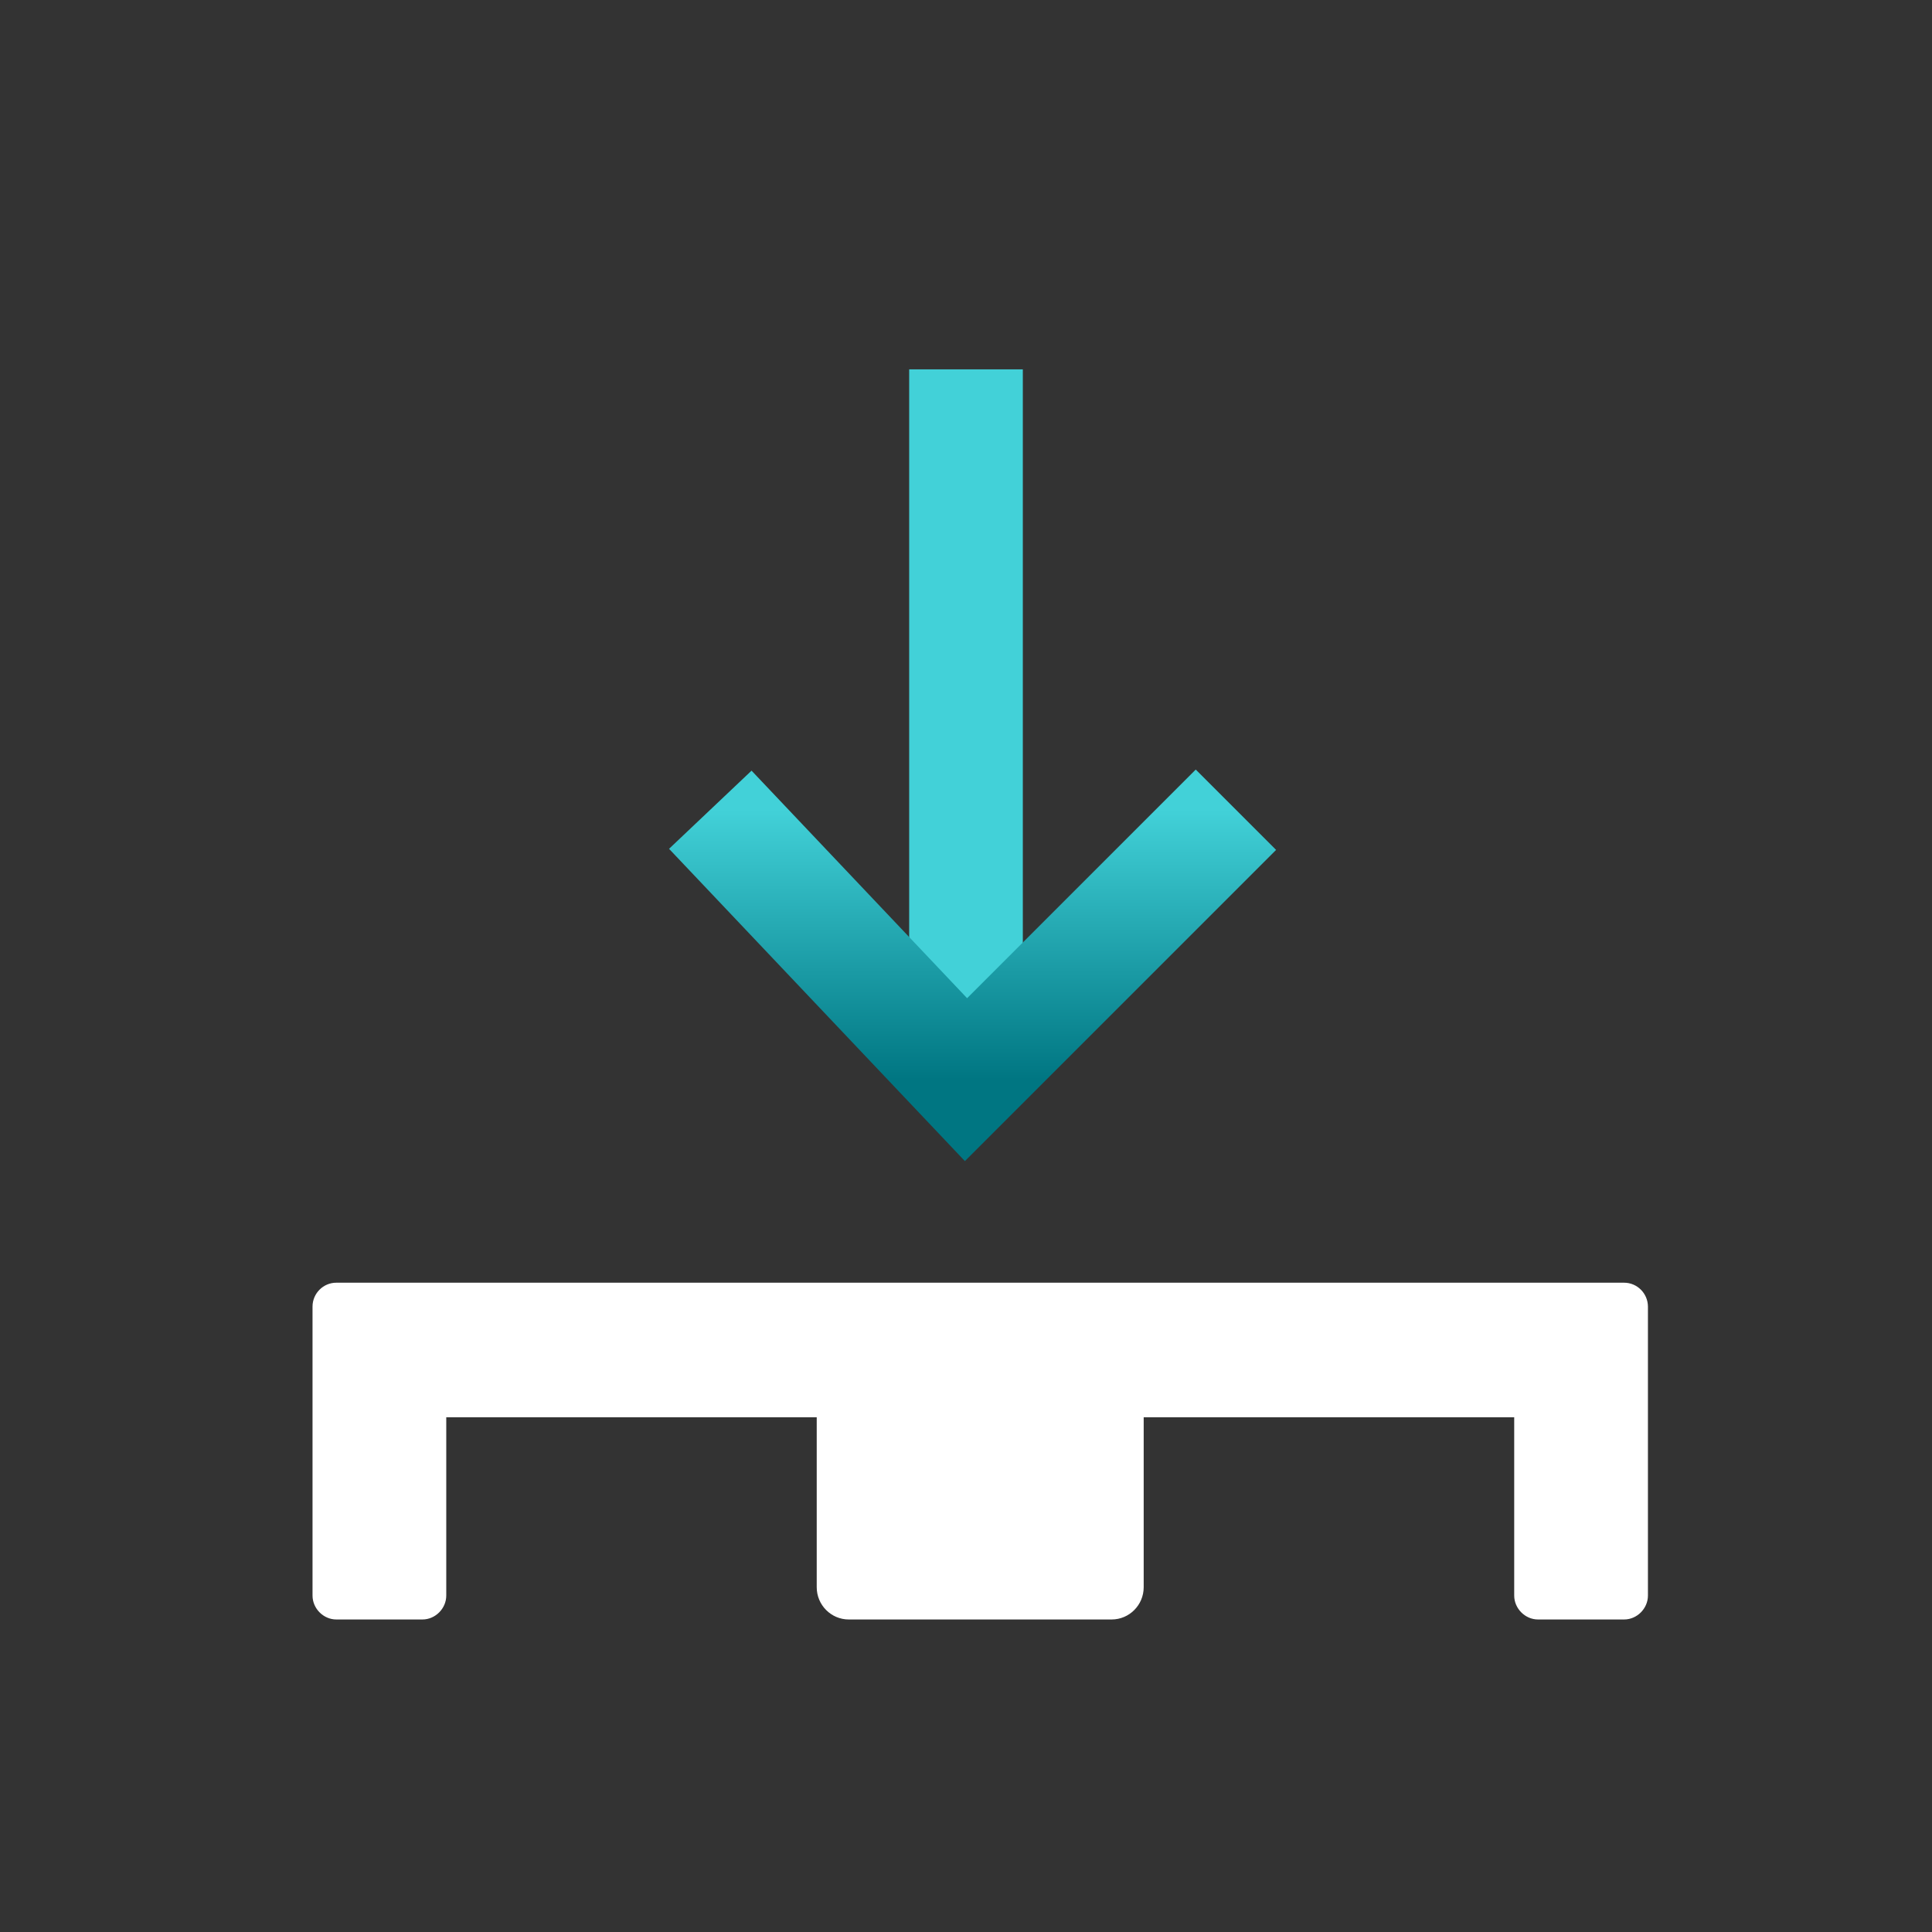 <svg width="68" height="68" viewBox="0 0 68 68" fill="none" xmlns="http://www.w3.org/2000/svg">
<rect x="0" y="0" width="68" height="68" fill="#333333" stroke="none"/>
<path d="M57.164 45.147H11.837C11.376 45.147 11 45.525 11 45.988V56.158C11 56.614 11.383 57 11.837 57H14.87C15.323 57 15.707 56.614 15.707 56.158V49.883H28.746V55.866C28.746 56.49 29.252 57 29.873 57H39.127C39.747 57 40.254 56.492 40.254 55.866V49.883H53.295V56.158C53.295 56.614 53.679 57 54.132 57H57.166C57.618 57 58.002 56.614 58.002 56.158V45.988C58 45.525 57.624 45.147 57.164 45.147Z" fill="white"/>
<path d="M34 13V38" stroke="url(#paint0_linear_6903_6640)" stroke-width="4"/>
<path d="M25 28.5L34 38L43.5 28.5" stroke="url(#paint1_linear_6903_6640)" stroke-width="4"/>
<defs>
<linearGradient id="paint0_linear_6903_6640" x1="-nan" y1="-nan" x2="-nan" y2="-nan" gradientUnits="userSpaceOnUse">
<stop stop-color="#42D1D8"/>
<stop offset="1" stop-color="#00797F"/>
</linearGradient>
<linearGradient id="paint1_linear_6903_6640" x1="34.25" y1="28.5" x2="34.25" y2="38" gradientUnits="userSpaceOnUse">
<stop stop-color="#42D1D8"/>
<stop offset="1" stop-color="#007682"/>
</linearGradient>
</defs>
</svg>
